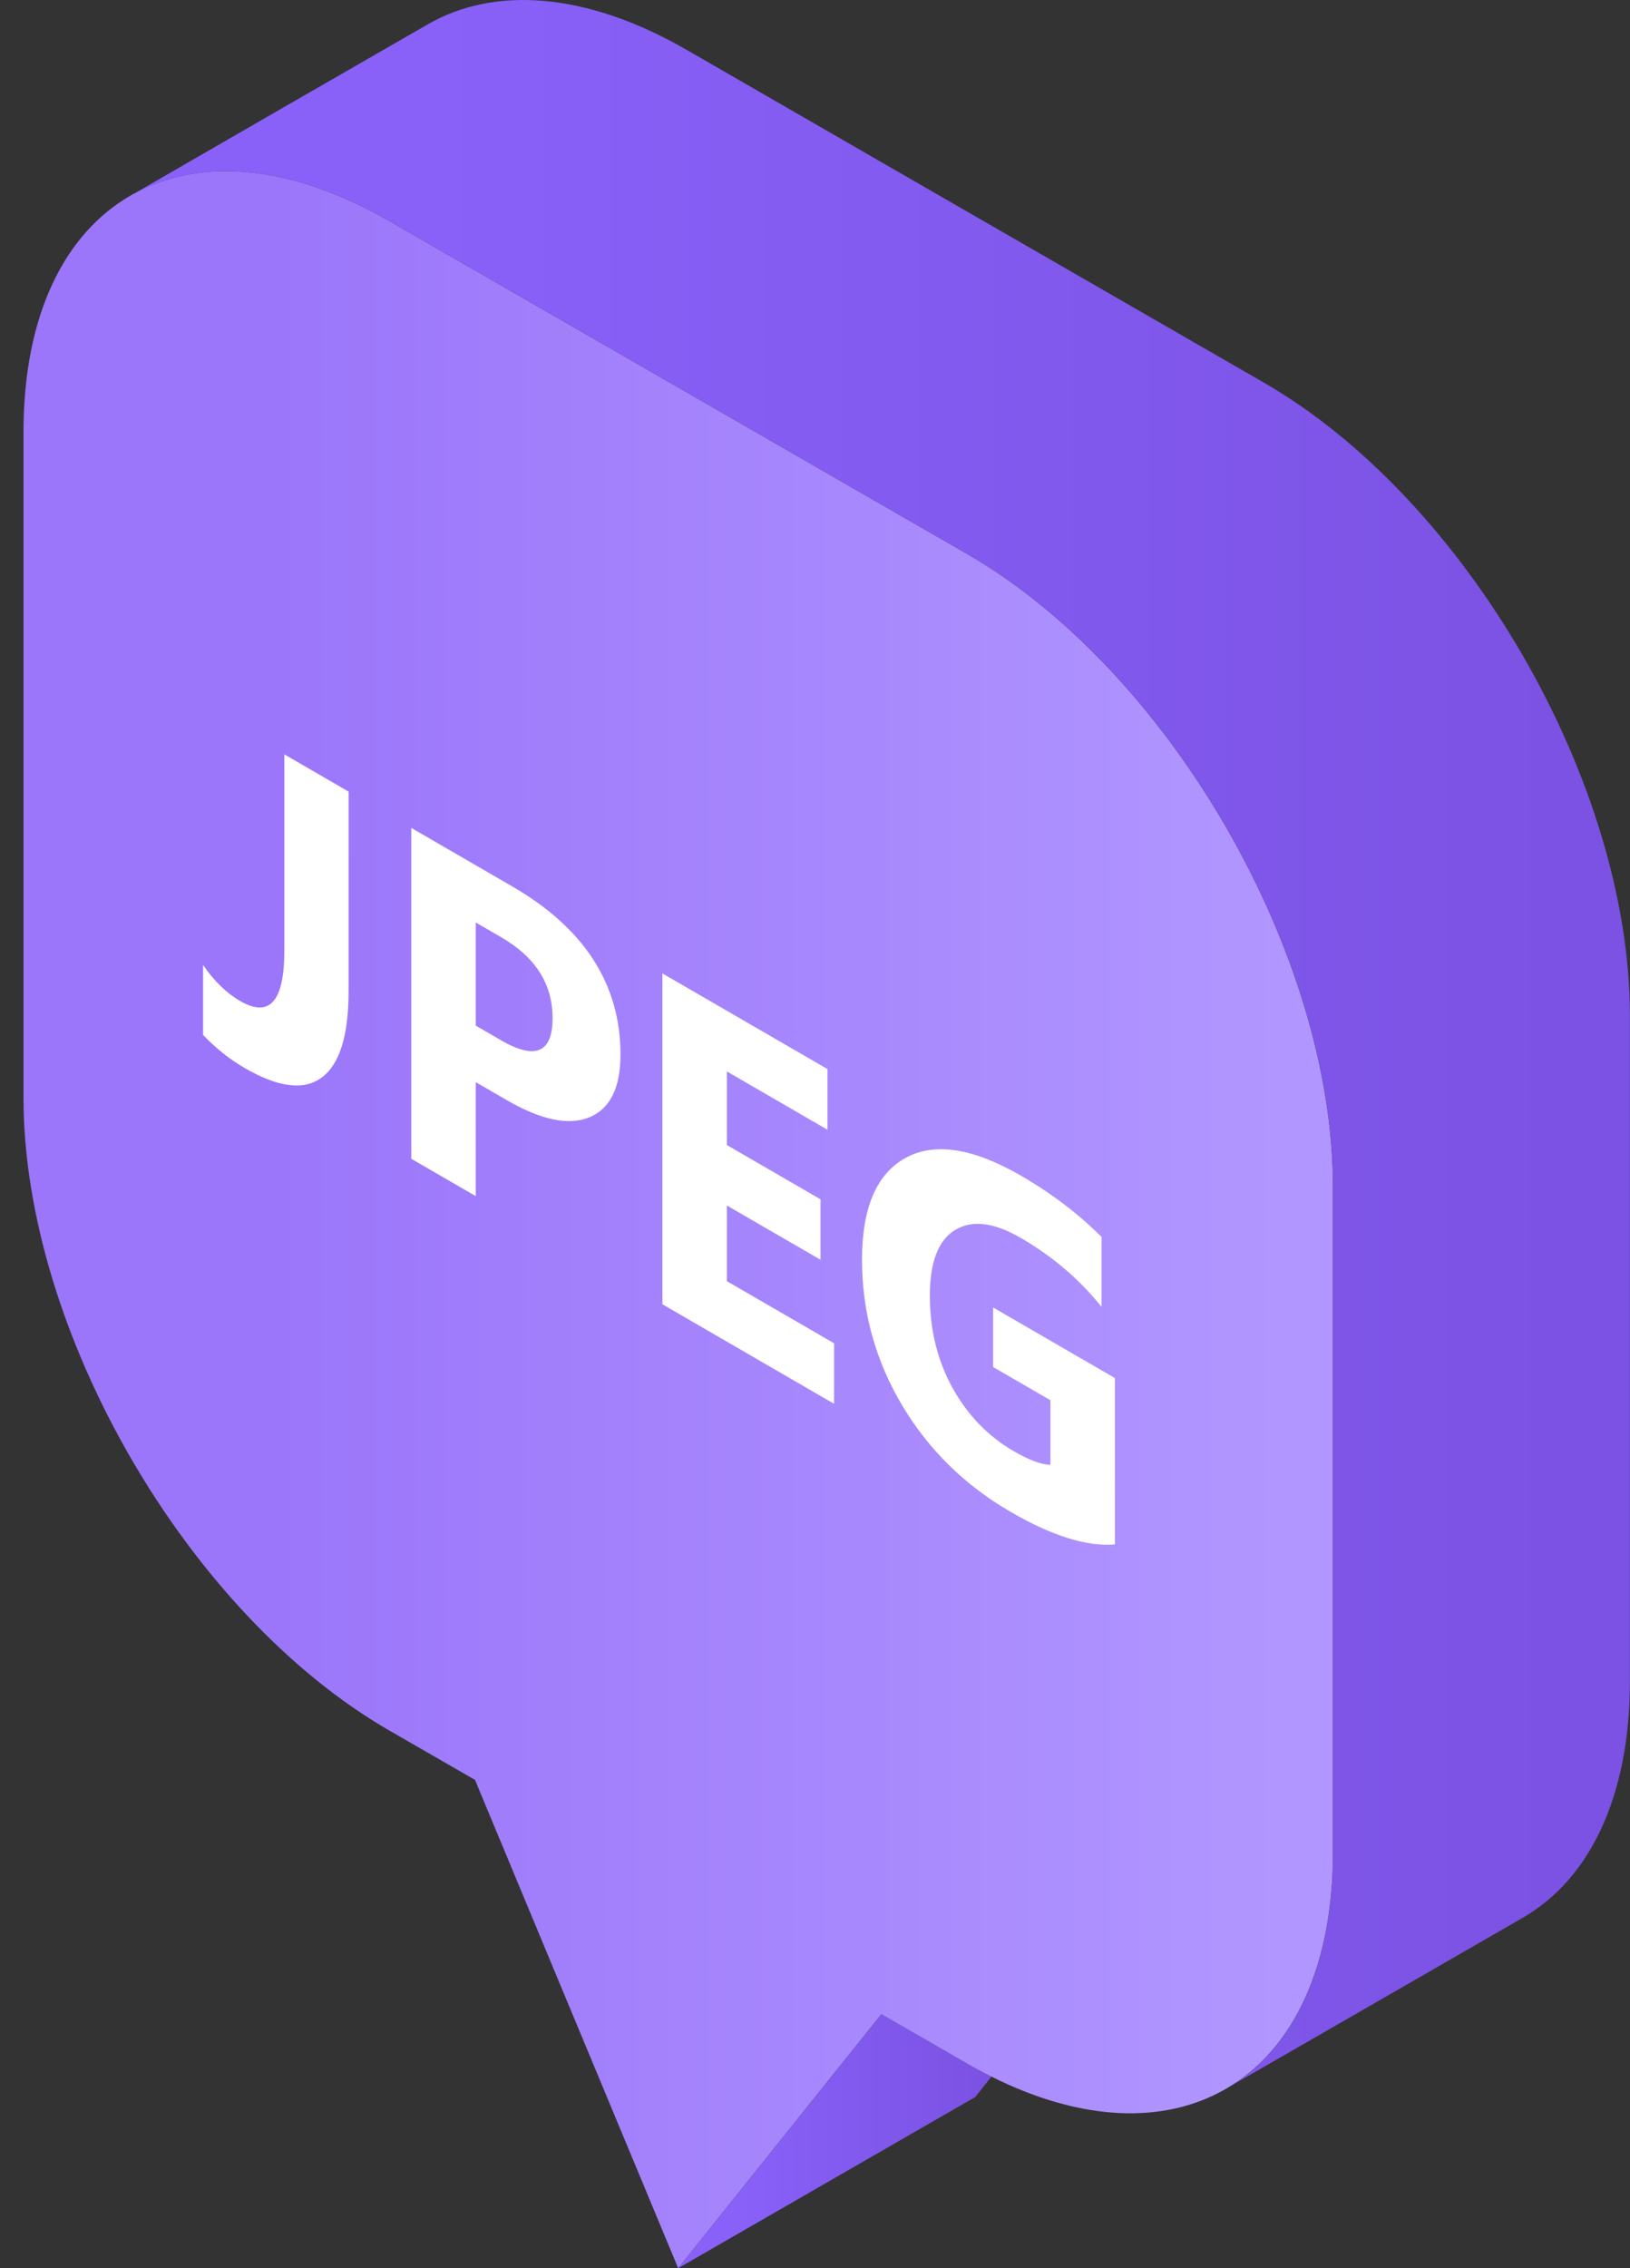 <svg fill="none" height="96" viewBox="0 0 69 96" width="69" xmlns="http://www.w3.org/2000/svg" xmlns:xlink="http://www.w3.org/1999/xlink"><rect x="0" y="0" width="69" height="96" fill="#333333" stroke="none"/><linearGradient id="a"><stop offset="0" stop-color="#7b52e3"/><stop offset="1" stop-color="#8961f9"/></linearGradient><linearGradient id="b" gradientUnits="userSpaceOnUse" x1="41.434" x2="31.244" xlink:href="#a" y1="94.013" y2="94.013"/><linearGradient id="c" gradientUnits="userSpaceOnUse" x1="54.191" x2="11.591" y1="79.6" y2="79.6"><stop offset="0" stop-color="#b196ff"/><stop offset="1" stop-color="#9b76fa"/></linearGradient><linearGradient id="d" gradientUnits="userSpaceOnUse" x1="66.444" x2="17.802" xlink:href="#a" y1="71.978" y2="71.978"/><path d="m37.31 85.251-8.6 10.749 12.574-7.244.685-.865c-.342-.168-.691-.355-1.041-.556-1.202-.697-2.409-1.393-3.618-2.084z" fill="url(#b)"/><path d="m.995 18.286v28.172c0 9.864 6.935 21.859 15.494 26.791 1.209.697 2.41 1.387 3.618 2.084l8.6 20.666 8.6-10.749c1.208.69 2.417 1.387 3.618 2.084.349.201.699.389 1.041.556 3.867 1.937 7.345 2.011 9.922.523.067-.04.134-.08.201-.121 2.685-1.662 4.337-5.079 4.337-9.891 0-9.388 0-18.776 0-28.165 0-9.871-6.941-21.866-15.501-26.798-8.143-4.691-16.293-9.388-24.437-14.079-4.196-2.419-8.002-2.694-10.788-1.179-.054.027-.114.061-.168.094-2.805 1.613-4.537 5.078-4.537 10.009z" fill="url(#c)"/><path d="m14.756 41.951c0 1.875-.377 3.092-1.132 3.651-.749.562-1.837.43-3.262-.396-.637-.369-1.225-.837-1.766-1.404v-2.959c.468.681.992 1.19 1.572 1.526 1.245.721 1.868.014 1.868-2.121v-8.32l2.721 1.577zm5.383 3.851v4.824l-2.729-1.581v-14.004l4.276 2.478c3.053 1.769 4.58 4.141 4.58 7.117 0 1.406-.439 2.291-1.318 2.654-.873.36-2.042.116-3.507-.733zm0-6.758v4.365l1.073.622c1.454.842 2.18.527 2.18-.944 0-1.439-.727-2.579-2.18-3.421zm15.168 20.371-7.267-4.211v-14.004l6.989 4.049v2.568l-4.259-2.468v3.115l3.963 2.296v2.559l-3.963-2.296v3.203l4.538 2.629zm11.89 5.952c-1.183.102-2.654-.356-4.411-1.374-1.949-1.129-3.487-2.642-4.614-4.538-1.121-1.9-1.682-3.943-1.682-6.131 0-2.201.614-3.638 1.842-4.314 1.228-.675 2.862-.422 4.901.76 1.284.744 2.417 1.605 3.397 2.584v2.959c-.935-1.167-2.079-2.142-3.431-2.925-1.132-.656-2.056-.765-2.772-.327-.71.435-1.065 1.362-1.065 2.781 0 1.439.318 2.736.955 3.893.642 1.16 1.507 2.055 2.594 2.685.653.379 1.172.572 1.555.579v-2.734l-2.425-1.405v-2.52l5.155 2.987z" fill="#fff"/><path d="m64.458 81.17c2.806-1.615 4.538-5.086 4.538-10.012 0-9.388 0-18.776 0-28.172 0-9.864-6.935-21.859-15.494-26.791-8.143-4.691-16.293-9.388-24.437-14.086-4.283-2.466-8.157-2.693-10.956-1.079-4.142 2.379-8.271 4.764-12.406 7.15 2.786-1.514 6.592-1.24 10.788 1.179 8.143 4.69 16.293 9.388 24.436 14.08 8.559 4.932 15.501 16.927 15.501 26.798v28.165c0 4.811-1.652 8.229-4.337 9.891 4.121-2.371 8.243-4.743 12.366-7.122z" fill="url(#d)"/></svg>